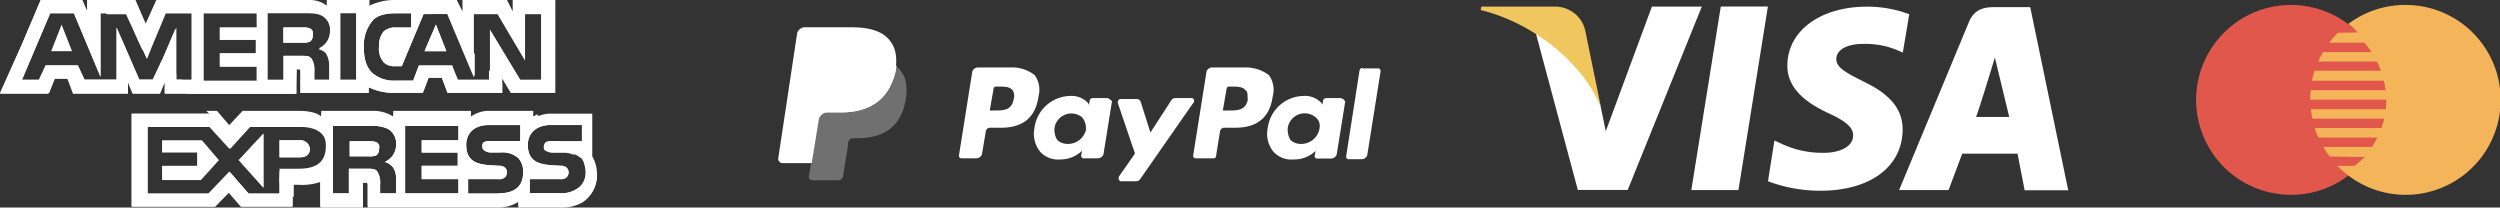 <svg xmlns="http://www.w3.org/2000/svg" viewBox="0 0 469 38.93">
    <rect x="0" y="0" width="469" height="38.93" fill="#333333" stroke="none"/>
    <defs>
        <style>



.cls-1,
 .cls-4 {
fill: #fff;
}

.cls-2 {
fill: #e2574c;
}

.cls-3 {
fill: #f4b459;
}

.cls-4 {
 opacity: 0.3;
}

 .cls-5 {
fill: #efc75e;
}
        </style>
    </defs>
    <title>
Risorsa 4
    </title>
    <g id="Livello_2" data-name="Livello 2">
        <g id="Livello_1-2" data-name="Livello 1">
            <polygon class="cls-1" points="9.6 9.6 13.51 9.6 11.56 4.62 9.6 9.6">
            </polygon>
            <path class="cls-1" d="M58.13,5.33a3.47,3.47,0,0,0-1.42-.18H53.16V8h3.56a3.47,3.47,0,0,0,1.42-.18,1.38,1.38,0,0,0,.53-1.24A1,1,0,0,0,58.13,5.33Z">
            </path>
            <path class="cls-1" d="M96.18,0V2.13L95.11,0H86.76V2.13L85.69,0H74.31a10.82,10.82,0,0,0-5,1.07V0h-8V1.07A5.13,5.13,0,0,0,58,0H29.33l-2,4.44L25.42,0H16.36V2.13L15.29,0H7.64L4.09,8.36,0,17.6H9.07l1.07-2.84h2.49l1.07,2.84H24V15.47l.89,2.13H30l.89-2.13V17.6H55.64V13H56c.36,0,.36,0,.36.53v3.91h12.8V16.36A10.65,10.65,0,0,0,74,17.42h5.33l1.07-2.84h2.49l1.07,2.84H94.22V14.76l1.6,2.67h8.36V0ZM36.09,14.93h-3V5.16L28.8,14.93H26.13L21.87,5.16v9.78h-6l-1.24-2.67h-6L7.47,15.11H4.09L9.42,2.49h4.44l5,11.91V2.49h4.8L27.56,11l3.56-8.53h5ZM48.18,5.16H41.24V7.47H48V10H41.24v2.49h6.93v2.67h-10V2.49h10Zm13.33,5.16A4.45,4.45,0,0,1,62,12.62v2.49H59v-1.6A4.23,4.23,0,0,0,58.49,11c-.53-.53-1.07-.53-2.13-.53h-3.2v4.62h-3V2.49h6.76c1.6,0,2.67,0,3.56.53a3,3,0,0,1,1.42,2.84,3.54,3.54,0,0,1-2.13,3.38A3.38,3.38,0,0,1,61.51,10.31Zm5.33,4.62h-3V2.31h3Zm35,0H97.6L91.91,5.51v9.42h-6L84.8,12.27H78.58l-1.07,2.84H74.13a6.21,6.21,0,0,1-4.27-1.42c-1.07-1.07-1.6-2.49-1.6-4.8a7.29,7.29,0,0,1,1.6-5c.89-1.07,2.49-1.42,4.44-1.42h2.84V5.16H74.31A3.28,3.28,0,0,0,72,5.87a4.17,4.17,0,0,0-.89,2.84,3.87,3.87,0,0,0,.89,3,2.83,2.83,0,0,0,2.13.71h1.24l4.09-9.78h4.44l5,11.91V2.67h4.44l5.16,8.71V2.67h3V14.93Z">
            </path>
            <polygon class="cls-1" points="79.64 9.6 83.73 9.6 81.78 4.62 79.64 9.6">
            </polygon>
            <polygon class="cls-1" points="49.42 35.2 49.42 25.07 44.8 30.04 49.42 35.2">
            </polygon>
            <polygon class="cls-1" points="30.4 26.31 30.4 28.62 36.98 28.62 36.98 31.11 30.4 31.11 30.4 33.78 37.69 33.78 41.07 30.04 37.87 26.31 30.4 26.31">
            </polygon>
            <path id="SVGCleanerId_0" data-name="SVGCleanerId 0" class="cls-1" d="M56.18,26.31H52.44v3.2h3.91c1.07,0,1.78-.53,1.78-1.6A1.79,1.79,0,0,0,56.18,26.31Z">
            </path>
            <path class="cls-1" d="M111.11,29.33v-8h-7.47a5.83,5.83,0,0,0-3.73,1.07V21.33H91.73a5.64,5.64,0,0,0-3.56,1.07V21.33H73.78V22.4a6.87,6.87,0,0,0-3.91-1.07h-9.6V22.4c-.89-.89-3-1.07-4.09-1.07H45.51L43,24l-2.31-2.67h-16V38.76H40.36l2.49-2.67,2.31,2.67h9.6V34.67H56a10.81,10.81,0,0,0,4.09-.53v4.8h8V34.31h.36c.53,0,.53,0,.53.53v4.09H93.16a7,7,0,0,0,4.09-1.07v1.07h7.64a8,8,0,0,0,4.27-.89h0A6.05,6.05,0,0,0,112,32.71,6.81,6.81,0,0,0,111.11,29.33ZM56,32.18H52.44v4.27H46.76L43.2,32.36l-3.73,4.09H27.73V23.82H39.64l3.56,4.09,3.73-4.09h9.42c2.31,0,5,.71,5,4.09C61.16,31.47,58.67,32.18,56,32.18Zm17.78-.71a4,4,0,0,1,.53,2.31v2.49h-3v-1.6a4,4,0,0,0-.53-2.49c-.36-.53-1.07-.53-2.13-.53h-3.2v4.62h-3V23.64h6.76a7.16,7.16,0,0,1,3.56.53A3.14,3.14,0,0,1,74.31,27a3.54,3.54,0,0,1-2.13,3.38A3,3,0,0,1,73.78,31.47ZM86,26.31H79.11v2.31h6.76v2.49H79.11V33.6H86v2.67h-10V23.64H86Zm7.47,10H87.82V33.6h5.69a1.5,1.5,0,0,0,1.24-.36,1.29,1.29,0,0,0,0-1.78,1.5,1.5,0,0,0-1.07-.36c-2.84-.18-6.22,0-6.22-3.91,0-1.78,1.07-3.73,4.27-3.73H97.6v3H92.09a2.64,2.64,0,0,0-1.24.18c-.36.18-.36.53-.36.89,0,.53.36.71.71.89a2.25,2.25,0,0,0,1.07.18h1.6a4.53,4.53,0,0,1,3.38,1.07,3.68,3.68,0,0,1,.89,2.67C98.13,35,96.53,36.27,93.51,36.27ZM108.8,35a5.18,5.18,0,0,1-3.73,1.24H99.38V33.6h5.69a1.5,1.5,0,0,0,1.24-.36,1.29,1.29,0,0,0,0-1.78,1.5,1.5,0,0,0-1.07-.36c-2.84-.18-6.22,0-6.22-3.91,0-1.78,1.07-3.73,4.27-3.73h5.87v3h-5.33a2.64,2.64,0,0,0-1.24.18c-.36.18-.36.53-.36.89,0,.53.18.71.71.89a2.25,2.25,0,0,0,1.07.18h1.6A4.53,4.53,0,0,1,109,29.69a.17.17,0,0,1,.18.18,4.08,4.08,0,0,1,.71,2.49A3.62,3.62,0,0,1,108.8,35Z">
            </path>
            <path id="SVGCleanerId_1" data-name="SVGCleanerId 1" class="cls-1" d="M70.58,26.67a3.47,3.47,0,0,0-1.42-.18H65.6v2.84h3.56a3.47,3.47,0,0,0,1.42-.18,1.38,1.38,0,0,0,.53-1.24A1,1,0,0,0,70.58,26.67Z">
            </path>
            <path class="cls-1" d="M58.13,5.33a3.47,3.47,0,0,0-1.42-.18H53.16V8h3.56a3.47,3.47,0,0,0,1.42-.18,1.38,1.38,0,0,0,.53-1.24A1,1,0,0,0,58.13,5.33Z">
            </path>
            <polygon class="cls-1" points="79.64 9.6 83.73 9.6 81.78 4.62 79.64 9.6">
            </polygon>
            <polygon class="cls-1" points="49.42 35.2 49.42 25.07 44.8 30.04 49.42 35.2">
            </polygon>
            <path id="SVGCleanerId_0-2" data-name="SVGCleanerId 0" class="cls-1" d="M56.18,26.31H52.44v3.2h3.91c1.07,0,1.78-.53,1.78-1.6A1.79,1.79,0,0,0,56.18,26.31Z">
            </path>
            <path id="SVGCleanerId_1-2" data-name="SVGCleanerId 1" class="cls-1" d="M70.58,26.67a3.47,3.47,0,0,0-1.42-.18H65.6v2.84h3.56a3.47,3.47,0,0,0,1.42-.18,1.38,1.38,0,0,0,.53-1.24A1,1,0,0,0,70.58,26.67Z">
            </path>
            <polygon class="cls-1" points="54.93 35.91 52.44 33.24 52.44 36.27 46.58 36.27 43.02 32.18 39.11 36.27 27.38 36.27 27.38 23.82 39.29 23.82 43.02 27.91 44.8 25.78 40.36 21.33 24.71 21.33 24.71 38.76 40.36 38.76 43.02 36.09 45.33 38.76 54.93 38.76 54.93 35.91">
            </polygon>
            <polygon class="cls-1" points="36.44 17.42 34.13 14.93 33.07 14.93 33.07 13.87 30.4 11.2 28.62 14.93 26.13 14.93 21.87 5.16 21.87 14.93 15.82 14.93 14.58 12.27 8.53 12.27 7.29 14.93 4.09 14.93 9.42 2.49 13.87 2.49 18.84 14.4 18.84 2.49 21.51 2.49 19.02 0 16.36 0 16.36 2.13 15.47 0 7.64 0 4.09 8.36 0 17.42 4.09 17.42 9.24 17.42 10.31 14.76 12.8 14.76 14.04 17.42 24 17.42 24 15.29 24.89 17.42 30.04 17.42 30.93 15.29 30.93 17.42 36.44 17.42">
            </polygon>
            <polygon class="cls-1" points="28.27 9.24 25.42 6.4 27.56 11.02 28.27 9.24">
            </polygon>
            <path class="cls-1" d="M109.16,37.87a6.5,6.5,0,0,0,2.84-4.8l-2.49-2.49a5.26,5.26,0,0,1,.36,1.78A3.62,3.62,0,0,1,108.8,35a5.18,5.18,0,0,1-3.73,1.24H99.38V33.6h5.69a1.5,1.5,0,0,0,1.24-.36,1.29,1.29,0,0,0,0-1.78,1.5,1.5,0,0,0-1.07-.36c-2.84-.18-6.22,0-6.22-3.91,0-1.78,1.07-3.38,3.73-3.73l-2-2c-.36.18-.53.36-.71.36V20.8H91.91a5.64,5.64,0,0,0-3.56,1.07V20.8H73.78v1.07a6.87,6.87,0,0,0-3.91-1.07h-9.6v1.07c-.89-.89-3-1.07-4.09-1.07H45.51L43,23.47,40.71,20.8h-2l5.33,5.33,2.67-2.84h9.42c2.31,0,5,.71,5,4.09,0,3.56-2.49,4.27-5.16,4.27H52.44v2.67L55.11,37V34.31H56a10.81,10.81,0,0,0,4.09-.53v4.8h8V34h.36c.53,0,.53,0,.53.53v4.09H93.16a7,7,0,0,0,4.09-1.07v1.07h7.64a7.05,7.05,0,0,0,4.27-.71Zm-35.38-6.4a4,4,0,0,1,.53,2.31v2.49h-3v-1.6a4,4,0,0,0-.53-2.49c-.36-.53-1.07-.53-2.13-.53h-3.2v4.62h-3V23.64h6.76a7.16,7.16,0,0,1,3.56.53A3.14,3.14,0,0,1,74.31,27a3.54,3.54,0,0,1-2.13,3.38A3,3,0,0,1,73.78,31.47ZM86,26.31H79.11v2.31h6.76v2.49H79.11V33.6H86v2.67h-10V23.64H86Zm7.47,10H87.82V33.6h5.69a1.5,1.5,0,0,0,1.24-.36,1.29,1.29,0,0,0,0-1.78,1.5,1.5,0,0,0-1.07-.36c-2.84-.18-6.22,0-6.22-3.91,0-1.78,1.07-3.73,4.27-3.73H97.6v3H92.09a2.64,2.64,0,0,0-1.24.18c-.36.18-.36.53-.36.89,0,.53.36.71.71.89a2.25,2.25,0,0,0,1.07.18h1.6a4.53,4.53,0,0,1,3.38,1.07,3.68,3.68,0,0,1,.89,2.67C98.13,35,96.53,36.27,93.51,36.27Z">
            </path>
            <path class="cls-1" d="M102,27.56c0,.53.18.71.71.89a2.25,2.25,0,0,0,1.07.18h1.6a5.16,5.16,0,0,1,2.49.53l-2.67-2.67h-1.6a2.64,2.64,0,0,0-1.24.18A1.36,1.36,0,0,0,102,27.56Z">
            </path>
            <polygon class="cls-1" points="95.82 16.89 96.18 17.42 96.36 17.42 95.82 16.89">
            </polygon>
            <polygon class="cls-1" points="86.04 7.11 89.07 14.4 89.07 10.13 86.04 7.11">
            </polygon>
            <path class="cls-1" d="M55.64,13H56c.36,0,.36,0,.36.53v3.91h12.8V16.36A10.65,10.65,0,0,0,74,17.42h5.33l1.07-2.84h2.49l1.07,2.84H94.22V15.64l-2.49-2.49v2h-6l-.89-2.84H78.58l-1.07,2.84H74.13a6.21,6.21,0,0,1-4.27-1.42c-1.07-1.07-1.6-2.49-1.6-4.8a7.29,7.29,0,0,1,1.6-5c.89-1.07,2.49-1.42,4.44-1.42h2.84V5.16H74.31A3.28,3.28,0,0,0,72,5.87a4.17,4.17,0,0,0-.89,2.84,3.87,3.87,0,0,0,.89,3,2.83,2.83,0,0,0,2.13.71h1.24l4.09-9.78h1.78L78.76.18H74.13a10.82,10.82,0,0,0-5,1.07V.18H61.33V1.24A5.13,5.13,0,0,0,58,.18H29.33l-2,4.44-2-4.44H17.6l2.49,2.49h3.56l3,6.58,1.07,1.07,3.2-7.82h5V15.11h-3V5.33l-3,7.11L35,17.6H55.47ZM63.82,2.49h3V15.11h-3ZM48.18,5.16H41.24V7.47H48V10H41.24v2.49h6.93v2.67h-10V2.49h10Zm5,9.78h-3V2.31h6.76c1.6,0,2.67,0,3.56.53a3,3,0,0,1,1.42,2.84,3.54,3.54,0,0,1-2.13,3.38,2.33,2.33,0,0,1,1.42,1.07,4.45,4.45,0,0,1,.53,2.31v2.49h-3v-1.6a4.23,4.23,0,0,0-.53-2.49c-.18-.36-.71-.36-1.78-.36h-3.2v4.44Z">
            </path>
            <path class="cls-2" d="M447.61,18.74A17.81,17.81,0,1,1,429.81.93,17.81,17.81,0,0,1,447.61,18.74Z">
            </path>
            <path class="cls-3" d="M451.19.93a17.71,17.71,0,0,0-10.64,3.55h0a15.26,15.26,0,0,1,1.73,1.61l-3.7.06A18.31,18.31,0,0,0,437,8h6.53a16.55,16.55,0,0,1,1.37,1.77h-9.09a17.75,17.75,0,0,0-.91,1.78h11a15.17,15.17,0,0,1,.77,1.72H434.23a17.15,17.15,0,0,0-.5,1.88h13.47c.13.62.23,1.19.3,1.77h-14c-.06.59-.09,1.18-.09,1.78h14.23a15.65,15.65,0,0,1-.11,1.78h-14q.09.91.27,1.78h13.45c-.14.58-.3,1.16-.5,1.76h-12.5a17.29,17.29,0,0,0,.67,1.78h11.06a16.22,16.22,0,0,1-1,1.77h-9.12a17.33,17.33,0,0,0,1.19,1.79l6.56.1a17.34,17.34,0,0,1-1.93,1.66s-1,0-3.17,0A17.81,17.81,0,1,0,451.19.93Z">
            </path>
            <path class="cls-1" d="M233.35,12.66h-6.1a1.19,1.19,0,0,0-.9.72l-2.51,15.78a.48.48,0,0,0,.54.54h3.23a.48.48,0,0,0,.54-.54l.72-4.48a.82.82,0,0,1,.9-.72h2q6.19,0,7-5.92a4.7,4.7,0,0,0-.72-3.95,7.23,7.23,0,0,0-4.66-1.43m.72,5.92c-.36,2.15-2,2.15-3.59,2.15H229.4l.72-4.13c0-.18.18-.36.54-.36H231c1.08,0,2.15,0,2.69.72.36.18.36.72.36,1.61">
            </path>
            <path class="cls-1" d="M189.41,12.66h-6.1a1.19,1.19,0,0,0-.9.72L179.9,29.16a.48.48,0,0,0,.54.54h2.87a1.19,1.19,0,0,0,.9-.72l.72-4.3a.82.82,0,0,1,.9-.72h2q6.19,0,7-5.92a4.7,4.7,0,0,0-.72-3.95,6.89,6.89,0,0,0-4.66-1.43m.72,5.92c-.36,2.15-2,2.15-3.59,2.15h-.9l.72-4.13c0-.18.18-.36.54-.36h.36c1.08,0,2.15,0,2.69.72a1.92,1.92,0,0,1,.18,1.61">
            </path>
            <path class="cls-1" d="M207.88,18.4H205c-.18,0-.54.18-.54.36l-.18.9-.18-.36A4.22,4.22,0,0,0,200.71,18,6.89,6.89,0,0,0,194.07,24a5.35,5.35,0,0,0,1.08,4.48,4.52,4.52,0,0,0,3.77,1.43A5.73,5.73,0,0,0,203,28.26l-.18.9a.48.48,0,0,0,.54.54h2.69A1.19,1.19,0,0,0,207,29l1.61-10c-.18-.18-.54-.54-.72-.54m-4.13,5.74A3.47,3.47,0,0,1,200.35,27a2.87,2.87,0,0,1-2-.72,3.83,3.83,0,0,1-.54-2.15A3.2,3.2,0,0,1,203,22a3.13,3.13,0,0,1,.72,2.15">
            </path>
            <path class="cls-1" d="M251.65,18.4h-2.87c-.18,0-.54.18-.54.36l-.18.9-.18-.36A4.22,4.22,0,0,0,244.47,18,6.89,6.89,0,0,0,237.83,24a5.35,5.35,0,0,0,1.08,4.48,4.52,4.52,0,0,0,3.77,1.43,5.73,5.73,0,0,0,4.13-1.61l-.18.9a.48.48,0,0,0,.54.54h2.69a1.19,1.19,0,0,0,.9-.72l1.61-10c-.18-.18-.36-.54-.72-.54m-4.13,5.74A3.47,3.47,0,0,1,244.11,27a2.87,2.87,0,0,1-2-.72,3.83,3.83,0,0,1-.54-2.15A3.2,3.2,0,0,1,246.8,22a2.06,2.06,0,0,1,.72,2.15">
            </path>
            <path class="cls-1" d="M223.49,18.4h-3a.93.93,0,0,0-.72.36l-3.95,6.1L214,19.11a.83.83,0,0,0-.9-.54h-2.87c-.36,0-.54.36-.54.72l3.23,9.51-3,4.3c-.18.36,0,.9.36.9h2.87a.93.93,0,0,0,.72-.36l9.87-14.17c.54-.54.18-1.08-.18-1.08">
            </path>
            <path class="cls-1" d="M255.05,13.19l-2.51,16.14a.48.48,0,0,0,.54.54h2.51a1.19,1.19,0,0,0,.9-.72L259,13.37a.48.48,0,0,0-.54-.54h-2.87c-.18-.18-.36,0-.54.36">
            </path>
            <path class="cls-1" d="M166.63,7.27c-1.26-1.43-3.59-2.15-6.82-2.15h-9a1.54,1.54,0,0,0-1.26,1.08L146,29.7a.82.82,0,0,0,.72.9h5.56l1.43-8.79v.36A1.54,1.54,0,0,1,155,21.09h2.69c5.2,0,9.15-2.15,10.4-8.07v-.54h0c.18-2.33-.18-3.77-1.43-5.2">
            </path>
            <path class="cls-4" d="M167.88,12.48h0V13c-1.26,6.1-5.2,8.07-10.4,8.07h-2.69a1.54,1.54,0,0,0-1.26,1.08L151.74,33.1a.66.66,0,0,0,.72.72h4.66a1,1,0,0,0,1.08-.9v-.18l.9-5.56v-.36a1,1,0,0,1,1.08-.9h.72c4.48,0,8.07-1.79,9-7.17.36-2.15.18-4.13-.9-5.38a1.84,1.84,0,0,0-1.08-.9">
            </path>
            <path class="cls-1" d="M166.63,11.94c-.18,0-.36-.18-.54-.18a.66.66,0,0,1-.54-.18,9.48,9.48,0,0,0-2.33-.18h-7a.66.66,0,0,0-.54.18,1,1,0,0,0-.54.9l-1.43,9.33v.36A1.54,1.54,0,0,1,155,21.09h2.69c5.2,0,9.15-2.15,10.4-8.07a.66.66,0,0,1,.18-.54c-.36-.18-.54-.36-.9-.36-.54-.18-.54-.18-.72-.18">
            </path>
            <path class="cls-1" d="M322.82,1.23l-5.53,34.43h8.84l5.53-34.43Zm26.67,14c-3.09-1.53-5-2.56-5-4.12s1.6-2.87,5.09-2.87a15.39,15.39,0,0,1,6.59,1.27l.8.36,1.2-7.2a22.32,22.32,0,0,0-7.94-1.42c-8.73,0-14.88,4.54-14.92,11-.07,4.79,4.4,7.45,7.75,9s4.59,2.7,4.59,4.15c0,2.23-2.77,3.26-5.31,3.26a18,18,0,0,1-8.3-1.77l-1.16-.53L331.67,34a27.62,27.62,0,0,0,9.86,1.78c9.28,0,15.32-4.47,15.4-11.39C357,20.54,354.6,17.63,349.5,15.26ZM380.87,1.34H374c-2.11,0-3.71.61-4.62,2.77L356.27,35.66h9.28l2.56-6.83h10.38l1.33,6.86H388Zm-10.19,20.6c.18,0,3.56-11.15,3.56-11.15l2.69,11.15ZM309.9,1.23l-8.66,23.39L300.29,20c-1.6-5.32-6.62-11.11-12.23-14L296,35.63h9.36l13.9-34.39H309.9Z">
            </path>
            <path class="cls-5" d="M297.38,5.67a5.78,5.78,0,0,0-5.75-4.43H277.91l-.14.64c10.7,2.64,19.69,10.76,22.6,18.4Z">
            </path>
        </g>
    </g>
</svg>
                                                                                                